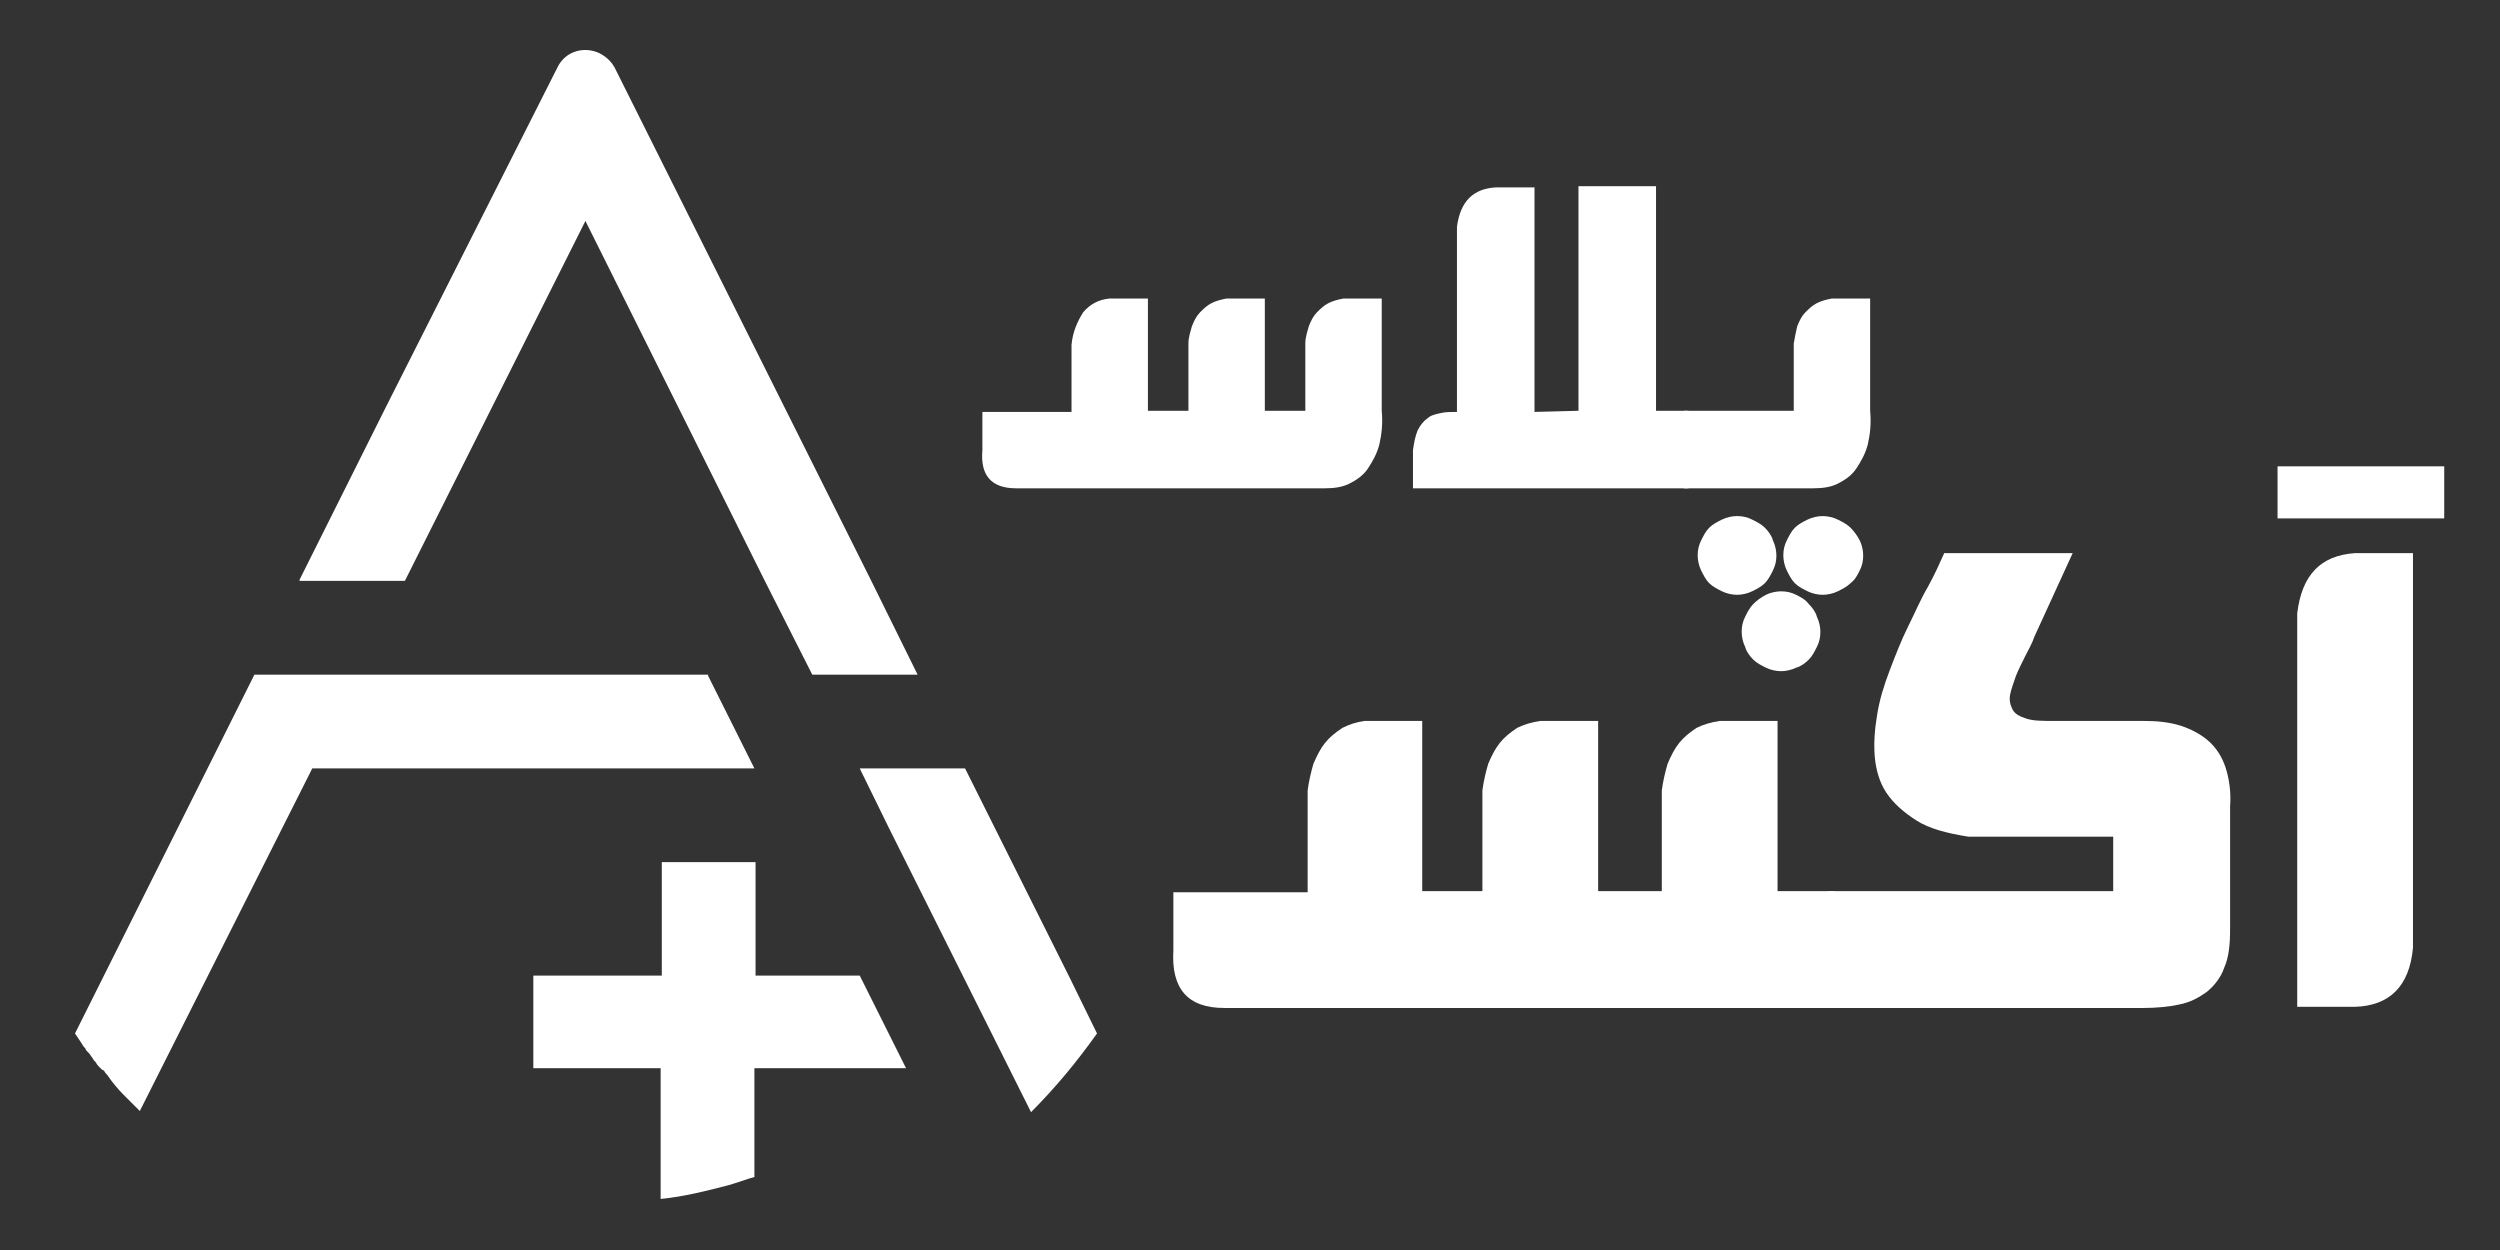 <svg width="100" height="50" viewBox="0 0 100 50" fill="none" xmlns="http://www.w3.org/2000/svg">
<rect x="0" y="0" width="100" height="50" fill="#333333" stroke="none"/>
<path d="M43.88 41.338C43.093 42.449 42.213 43.514 41.241 44.486L35.546 33.097L34.389 30.736H38.602L42.815 39.162L43.88 41.338Z" fill="white"/>
<path d="M36.704 26.986H32.491L30.593 23.236L23.417 8.838L16.195 23.236H11.982V23.19L15.454 16.245L22.306 2.681C22.63 2.032 23.37 1.847 23.972 2.125C24.157 2.218 24.343 2.356 24.482 2.542C24.528 2.588 24.528 2.634 24.574 2.681L34.852 23.236L36.704 26.986Z" fill="white"/>
<path d="M30.176 30.736H12.491L5.593 44.44C5.546 44.394 5.5 44.347 5.407 44.255C5.361 44.208 5.315 44.162 5.269 44.116L5.222 44.069C5.176 44.023 5.13 43.977 5.13 43.977L5.083 43.931C5.037 43.884 4.991 43.838 4.944 43.792C4.713 43.56 4.481 43.282 4.296 43.005C4.25 42.958 4.204 42.912 4.157 42.819C4.111 42.819 4.065 42.773 4.019 42.727L3.972 42.681C3.926 42.634 3.88 42.588 3.833 42.495C3.787 42.449 3.741 42.403 3.694 42.31C3.648 42.264 3.602 42.171 3.556 42.125L3.509 42.079C3.463 42.032 3.417 41.986 3.417 41.94C3.37 41.894 3.324 41.847 3.278 41.755C3.185 41.616 3.093 41.477 3 41.338L10.176 26.986H28.324V27.032L30.176 30.736Z" fill="white"/>
<path d="M36.241 42.727H30.176V47.079C29.852 47.171 29.482 47.31 29.157 47.403C28.278 47.634 27.352 47.866 26.426 47.958V42.727H21.333V39.023H26.472V34.486H30.222V39.023H34.389L36.241 42.727Z" fill="white"/>
<path d="M66.472 35.644V31.616C66.519 31.245 66.611 30.875 66.704 30.551C66.843 30.227 66.981 29.949 67.167 29.718C67.352 29.486 67.583 29.301 67.861 29.116C68.139 28.977 68.463 28.884 68.787 28.838H71.102V35.644H73.37V40.319H48.972C47.491 40.319 46.843 39.532 46.935 38.005V35.69H52.306V31.616C52.352 31.245 52.444 30.875 52.537 30.551C52.676 30.227 52.815 29.949 53 29.718C53.185 29.486 53.417 29.301 53.694 29.116C53.972 28.977 54.25 28.884 54.574 28.838H56.889V35.644H59.296V31.616C59.343 31.245 59.435 30.875 59.528 30.551C59.667 30.227 59.806 29.949 59.991 29.718C60.176 29.486 60.407 29.301 60.685 29.116C60.963 28.977 61.287 28.884 61.611 28.838H63.926V35.644H66.472Z" fill="white"/>
<path d="M85.778 28.838C86.287 28.838 86.75 28.884 87.213 29.023C87.63 29.162 88 29.347 88.324 29.625C88.648 29.903 88.88 30.273 89.019 30.69C89.157 31.107 89.25 31.662 89.204 32.264V37.125C89.204 37.773 89.157 38.282 88.972 38.699C88.833 39.116 88.555 39.44 88.278 39.671C87.954 39.903 87.63 40.088 87.167 40.181C86.75 40.273 86.241 40.319 85.731 40.319H73.139V35.644H84.528V33.468H78.741C77.861 33.329 77.167 33.144 76.657 32.819C76.148 32.495 75.731 32.125 75.454 31.708C75.176 31.292 75.037 30.782 74.991 30.273C74.944 29.718 74.991 29.162 75.083 28.607C75.176 28.005 75.361 27.403 75.593 26.801C75.824 26.199 76.055 25.597 76.333 25.042C76.611 24.486 76.843 23.931 77.12 23.468C77.398 22.958 77.583 22.542 77.769 22.125H82.907L81.38 25.458C81.287 25.736 81.148 25.968 81.009 26.245C80.87 26.523 80.731 26.801 80.639 27.032C80.546 27.31 80.454 27.542 80.407 27.773C80.361 28.005 80.407 28.19 80.5 28.375C80.593 28.56 80.778 28.653 81.055 28.745C81.333 28.838 81.704 28.838 82.213 28.838H85.778Z" fill="white"/>
<path d="M91.102 18.653H97.769V20.736H91.102V18.653ZM91.889 24.532C92.074 23.005 92.815 22.218 94.204 22.125H96.519V37.912C96.38 39.44 95.593 40.227 94.204 40.273H91.889V24.532Z" fill="white"/>
<path d="M52.213 16.431V13.745C52.213 13.468 52.306 13.236 52.352 13.051C52.444 12.819 52.537 12.634 52.676 12.495C52.815 12.357 52.954 12.218 53.139 12.125C53.324 12.032 53.509 11.986 53.741 11.94H55.269V16.431C55.315 16.94 55.269 17.357 55.176 17.773C55.083 18.143 54.898 18.468 54.713 18.745C54.528 19.023 54.25 19.208 53.972 19.347C53.694 19.486 53.37 19.532 53 19.532H40.639C39.667 19.532 39.204 19.023 39.296 18.005V16.477H42.861V13.792C42.907 13.282 43.093 12.866 43.324 12.495C43.602 12.171 43.926 11.986 44.389 11.94H45.917V16.431H47.537V13.745C47.537 13.468 47.63 13.236 47.676 13.051C47.769 12.819 47.861 12.634 48 12.495C48.139 12.357 48.278 12.218 48.463 12.125C48.648 12.032 48.833 11.986 49.065 11.94H50.593V16.431H52.213Z" fill="white"/>
<path d="M63.139 16.431V7.449H66.241V16.431H67.537V19.532H56.519V18.005C56.565 17.68 56.611 17.449 56.704 17.218C56.796 17.032 56.935 16.847 57.074 16.755C57.213 16.616 57.398 16.569 57.63 16.523C57.815 16.477 58.046 16.477 58.278 16.477V9.069C58.417 8.051 58.926 7.542 59.852 7.495H61.38V16.477L63.139 16.431Z" fill="white"/>
<path d="M71.75 16.431V13.745C71.796 13.468 71.843 13.236 71.889 13.051C71.981 12.819 72.074 12.634 72.213 12.495C72.352 12.357 72.491 12.218 72.676 12.125C72.861 12.032 73.046 11.986 73.278 11.94H74.806V16.431C74.852 16.94 74.806 17.357 74.713 17.773C74.62 18.143 74.435 18.468 74.25 18.745C74.065 19.023 73.787 19.208 73.509 19.347C73.231 19.486 72.907 19.532 72.537 19.532H67.352V16.431H71.75ZM68.88 23.653C68.695 23.56 68.509 23.468 68.37 23.329C68.231 23.19 68.139 23.005 68.046 22.819C67.954 22.634 67.907 22.403 67.907 22.218C67.907 21.986 67.954 21.801 68.046 21.616C68.139 21.431 68.231 21.245 68.37 21.107C68.509 20.968 68.695 20.875 68.88 20.782C69.065 20.69 69.296 20.643 69.481 20.643C69.713 20.643 69.898 20.69 70.083 20.782C70.269 20.875 70.454 20.968 70.593 21.107C70.731 21.245 70.87 21.431 70.917 21.616C71.009 21.801 71.056 22.032 71.056 22.218C71.056 22.449 71.009 22.634 70.917 22.819C70.824 23.005 70.731 23.19 70.593 23.329C70.454 23.468 70.269 23.56 70.083 23.653C69.898 23.745 69.667 23.792 69.481 23.792C69.296 23.792 69.065 23.745 68.88 23.653ZM70.639 26.708C70.454 26.616 70.269 26.523 70.13 26.384C69.991 26.245 69.852 26.06 69.806 25.875C69.713 25.69 69.667 25.458 69.667 25.273C69.667 25.042 69.713 24.857 69.806 24.671C69.898 24.486 69.991 24.301 70.13 24.162C70.269 24.023 70.454 23.884 70.639 23.792C70.824 23.699 71.056 23.653 71.241 23.653C71.472 23.653 71.657 23.699 71.843 23.792C72.028 23.884 72.213 23.977 72.352 24.162C72.491 24.301 72.63 24.486 72.676 24.671C72.769 24.857 72.815 25.088 72.815 25.273C72.815 25.505 72.769 25.69 72.676 25.875C72.583 26.06 72.491 26.245 72.352 26.384C72.213 26.523 72.028 26.662 71.843 26.708C71.657 26.801 71.426 26.847 71.241 26.847C71.056 26.847 70.824 26.801 70.639 26.708ZM72.306 23.653C72.12 23.56 71.935 23.468 71.796 23.329C71.657 23.19 71.565 23.005 71.472 22.819C71.38 22.634 71.333 22.403 71.333 22.218C71.333 21.986 71.38 21.801 71.472 21.616C71.565 21.431 71.657 21.245 71.796 21.107C71.935 20.968 72.12 20.875 72.306 20.782C72.491 20.69 72.722 20.643 72.907 20.643C73.093 20.643 73.324 20.69 73.509 20.782C73.695 20.875 73.88 20.968 74.019 21.107C74.157 21.245 74.296 21.431 74.389 21.616C74.481 21.801 74.528 22.032 74.528 22.218C74.528 22.449 74.481 22.634 74.389 22.819C74.296 23.005 74.204 23.19 74.019 23.329C73.88 23.468 73.695 23.56 73.509 23.653C73.324 23.745 73.093 23.792 72.907 23.792C72.722 23.792 72.491 23.745 72.306 23.653Z" fill="white"/>
</svg>
